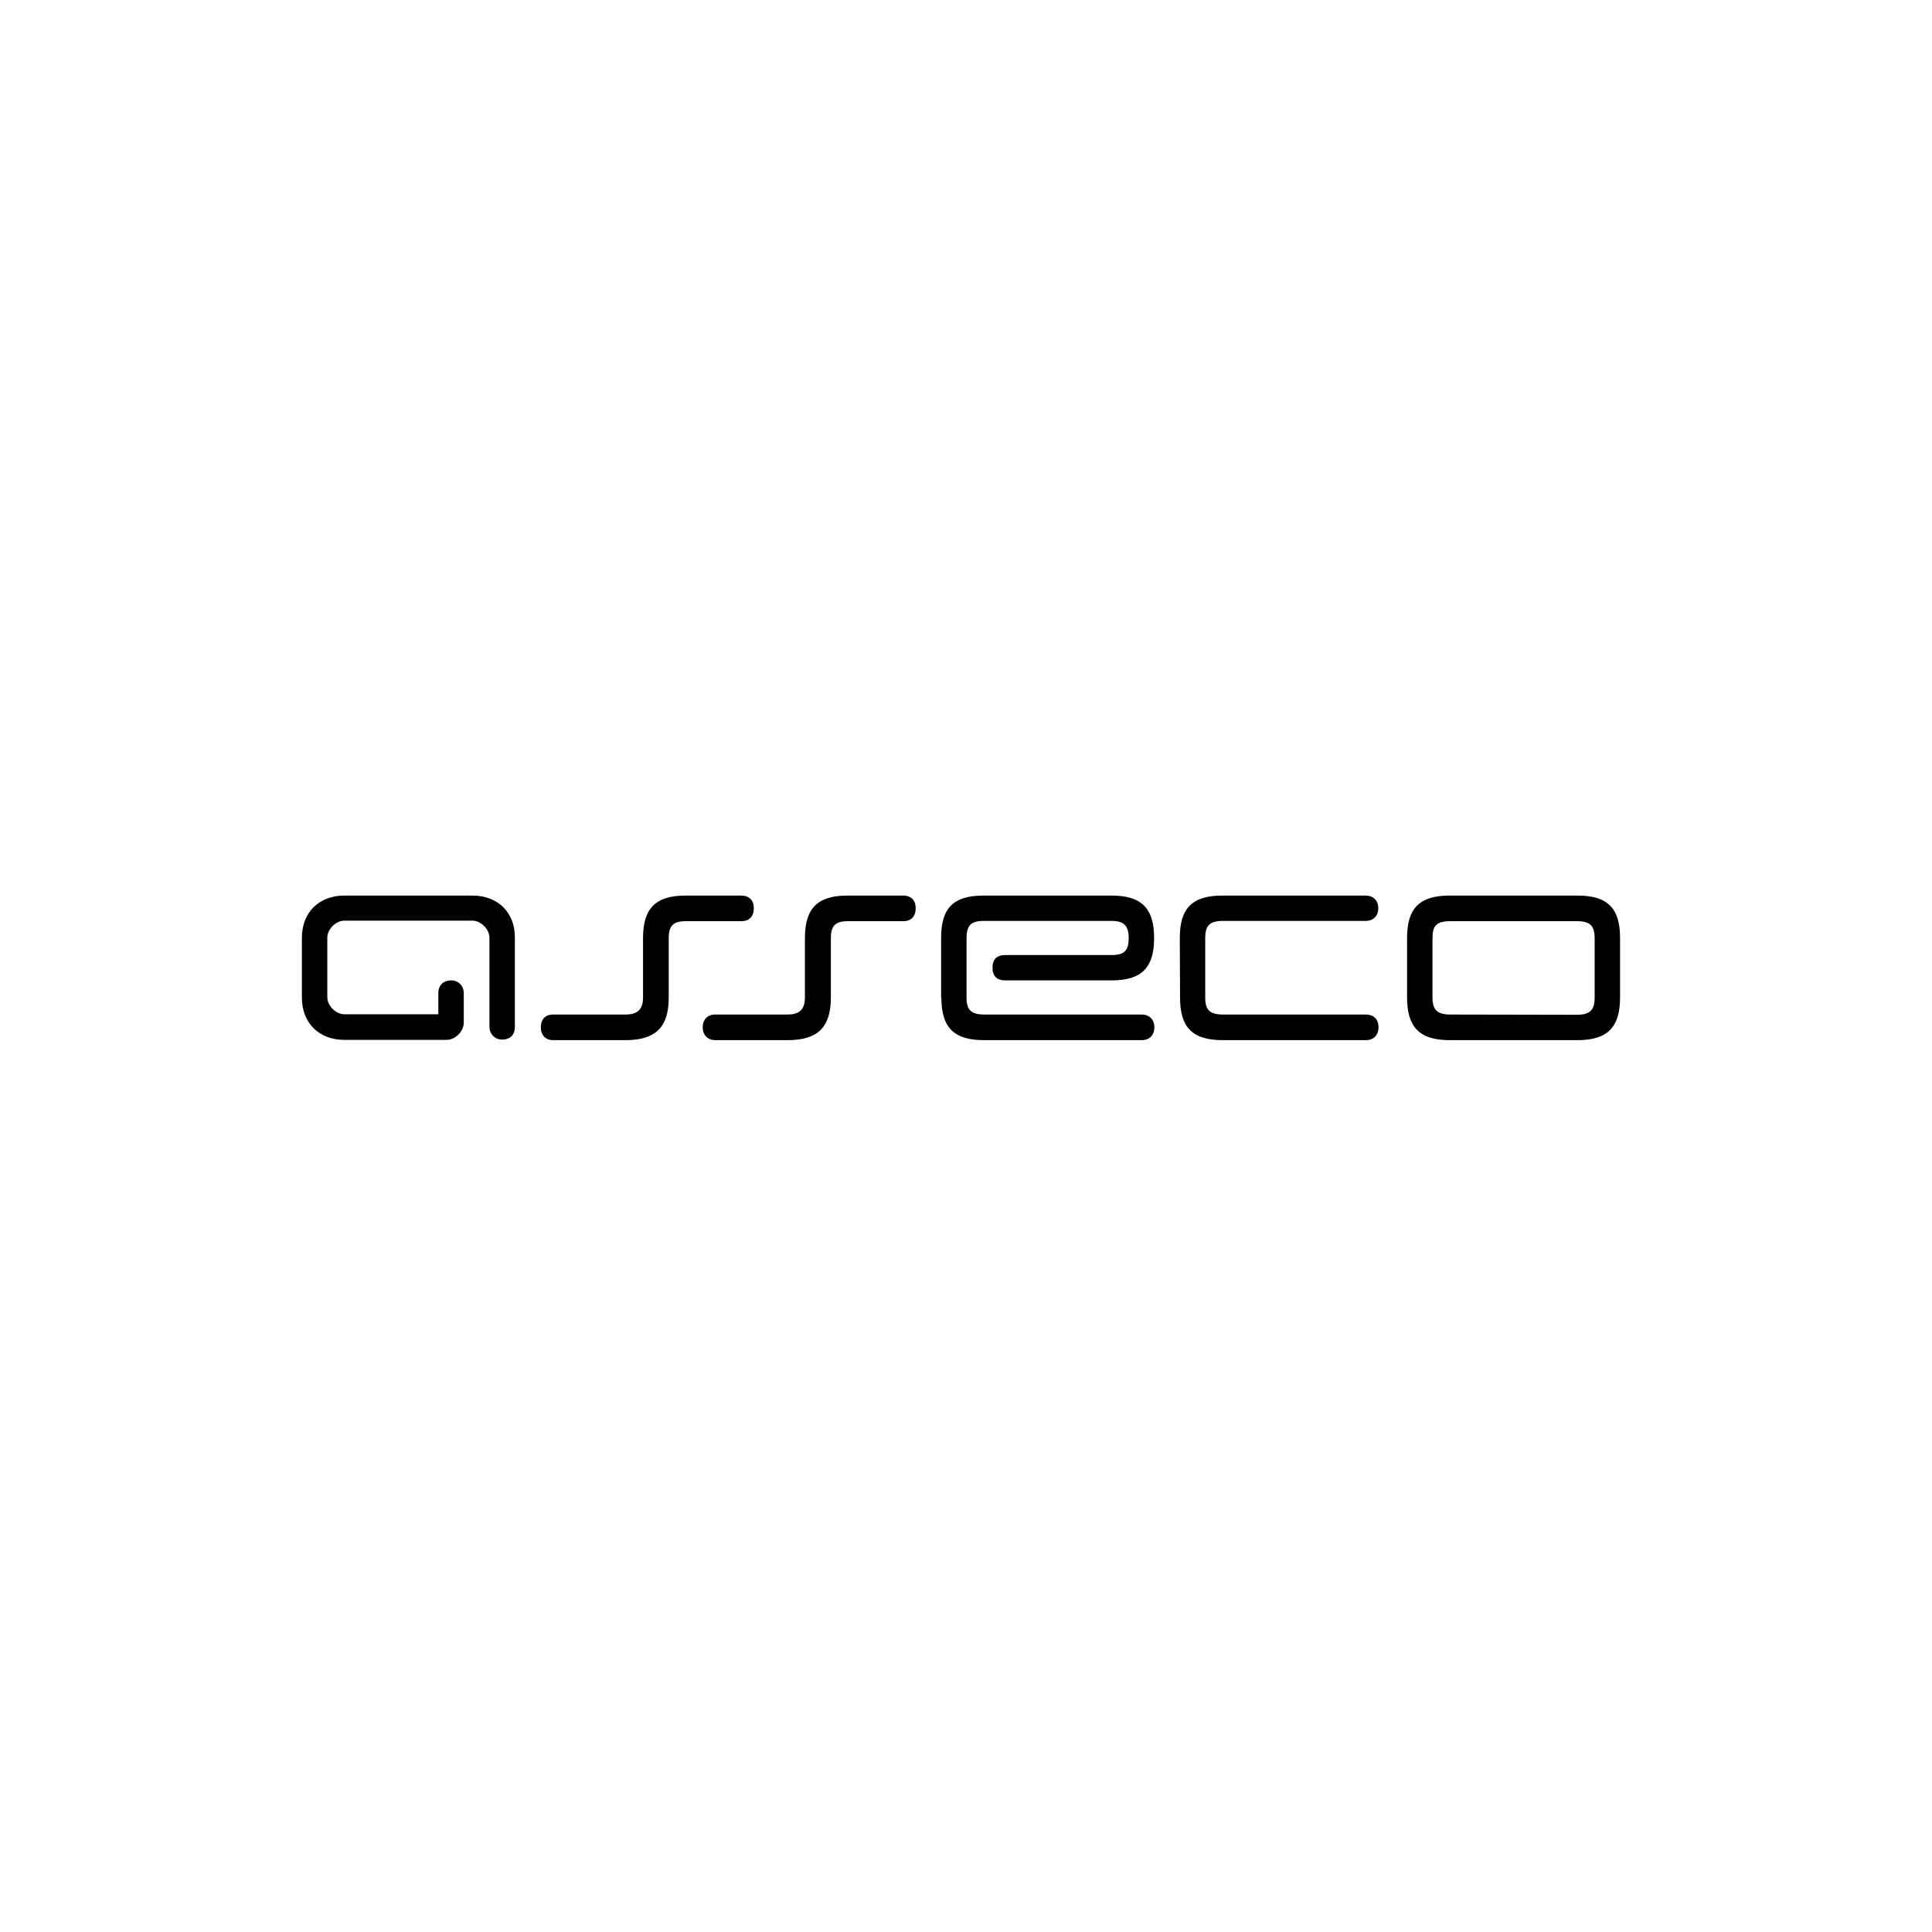 <svg width="192" height="192" viewBox="0 0 192 192" fill="none" xmlns="http://www.w3.org/2000/svg">
<path d="M91.001 90.259C91.001 89.488 90.563 89 89.738 89H84.221C81.255 89 79.992 90.259 79.992 93.215V99.127C79.992 100.283 79.477 100.823 78.265 100.823H71.097C70.324 100.823 69.834 101.312 69.834 102.108C69.834 102.854 70.324 103.368 71.097 103.368H78.291C81.23 103.368 82.57 102.108 82.57 99.153V93.241C82.57 91.981 83.034 91.545 84.272 91.545H89.79C90.563 91.545 91.001 91.056 91.001 90.259Z" fill="black"/>
<path d="M46.939 89H34.228C31.676 89 30 90.696 30 93.215V99.127C30 101.671 31.702 103.342 34.228 103.342H44.386C45.237 103.342 46.088 102.494 46.088 101.646V98.69C46.088 97.97 45.547 97.43 44.851 97.43C44.051 97.43 43.562 97.919 43.562 98.69V100.797H34.228C33.377 100.797 32.527 99.949 32.527 99.101V93.189C32.527 92.341 33.377 91.493 34.228 91.493H46.939C47.79 91.493 48.641 92.341 48.641 93.189V102.057C48.641 102.725 49.156 103.316 49.904 103.316C50.626 103.316 51.167 102.905 51.167 102.057V93.189C51.193 90.696 49.491 89 46.939 89Z" fill="black"/>
<path d="M93.553 99.153C93.553 102.108 94.791 103.368 97.781 103.368C103.015 103.368 108.223 103.368 113.457 103.368C114.231 103.368 114.72 102.879 114.72 102.083C114.72 101.337 114.231 100.823 113.457 100.823H97.756C96.492 100.797 96.054 100.361 96.054 99.127V93.215C96.054 91.956 96.518 91.519 97.756 91.519H110.466C111.652 91.519 112.168 91.956 112.168 93.215C112.168 94.475 111.73 94.912 110.466 94.912H99.896C99.045 94.912 98.632 95.349 98.632 96.171C98.632 96.993 99.07 97.43 99.896 97.43H110.466C113.457 97.43 114.695 96.171 114.695 93.215C114.695 90.259 113.431 89 110.466 89H97.756C94.713 89 93.527 90.259 93.527 93.215V99.153H93.553Z" fill="black"/>
<path d="M117.273 99.153C117.273 102.108 118.51 103.368 121.501 103.368C126.735 103.368 130.525 103.368 135.733 103.368C136.506 103.368 136.996 102.879 136.996 102.083C136.996 101.337 136.558 100.823 135.733 100.823H121.475C120.212 100.797 119.774 100.361 119.774 99.127C119.774 97.148 119.774 95.194 119.774 93.215C119.774 91.981 120.212 91.545 121.475 91.519C126.709 91.519 130.473 91.519 135.707 91.519C136.481 91.519 136.971 91.031 136.971 90.259C136.971 89.488 136.481 89 135.707 89H121.475C118.485 89 117.247 90.259 117.247 93.215L117.273 99.153Z" fill="black"/>
<path d="M139.833 99.127C139.833 102.083 141.071 103.368 144.061 103.368H156.772C159.763 103.368 161 102.083 161 99.127V93.215C161 90.259 159.763 89 156.772 89H144.061C141.071 89 139.833 90.259 139.833 93.215V99.127ZM144.061 100.823C142.798 100.797 142.36 100.335 142.36 99.127V93.215C142.36 91.981 142.772 91.57 144.061 91.545H156.772C158.035 91.57 158.474 92.007 158.474 93.241C158.474 95.22 158.474 97.173 158.474 99.127C158.474 100.361 158.035 100.823 156.772 100.849L144.061 100.823Z" fill="black"/>
<path d="M74.913 90.259C74.913 89.488 74.475 89 73.65 89H68.133C65.168 89 63.904 90.259 63.904 93.215V99.127C63.904 100.283 63.389 100.823 62.177 100.823H54.958C54.184 100.823 53.746 101.312 53.746 102.108C53.746 102.854 54.21 103.368 54.958 103.368H62.177C65.116 103.368 66.457 102.108 66.457 99.153V93.241C66.457 91.981 66.921 91.545 68.158 91.545H73.676C74.475 91.545 74.913 91.056 74.913 90.259Z" fill="black"/>
</svg>
